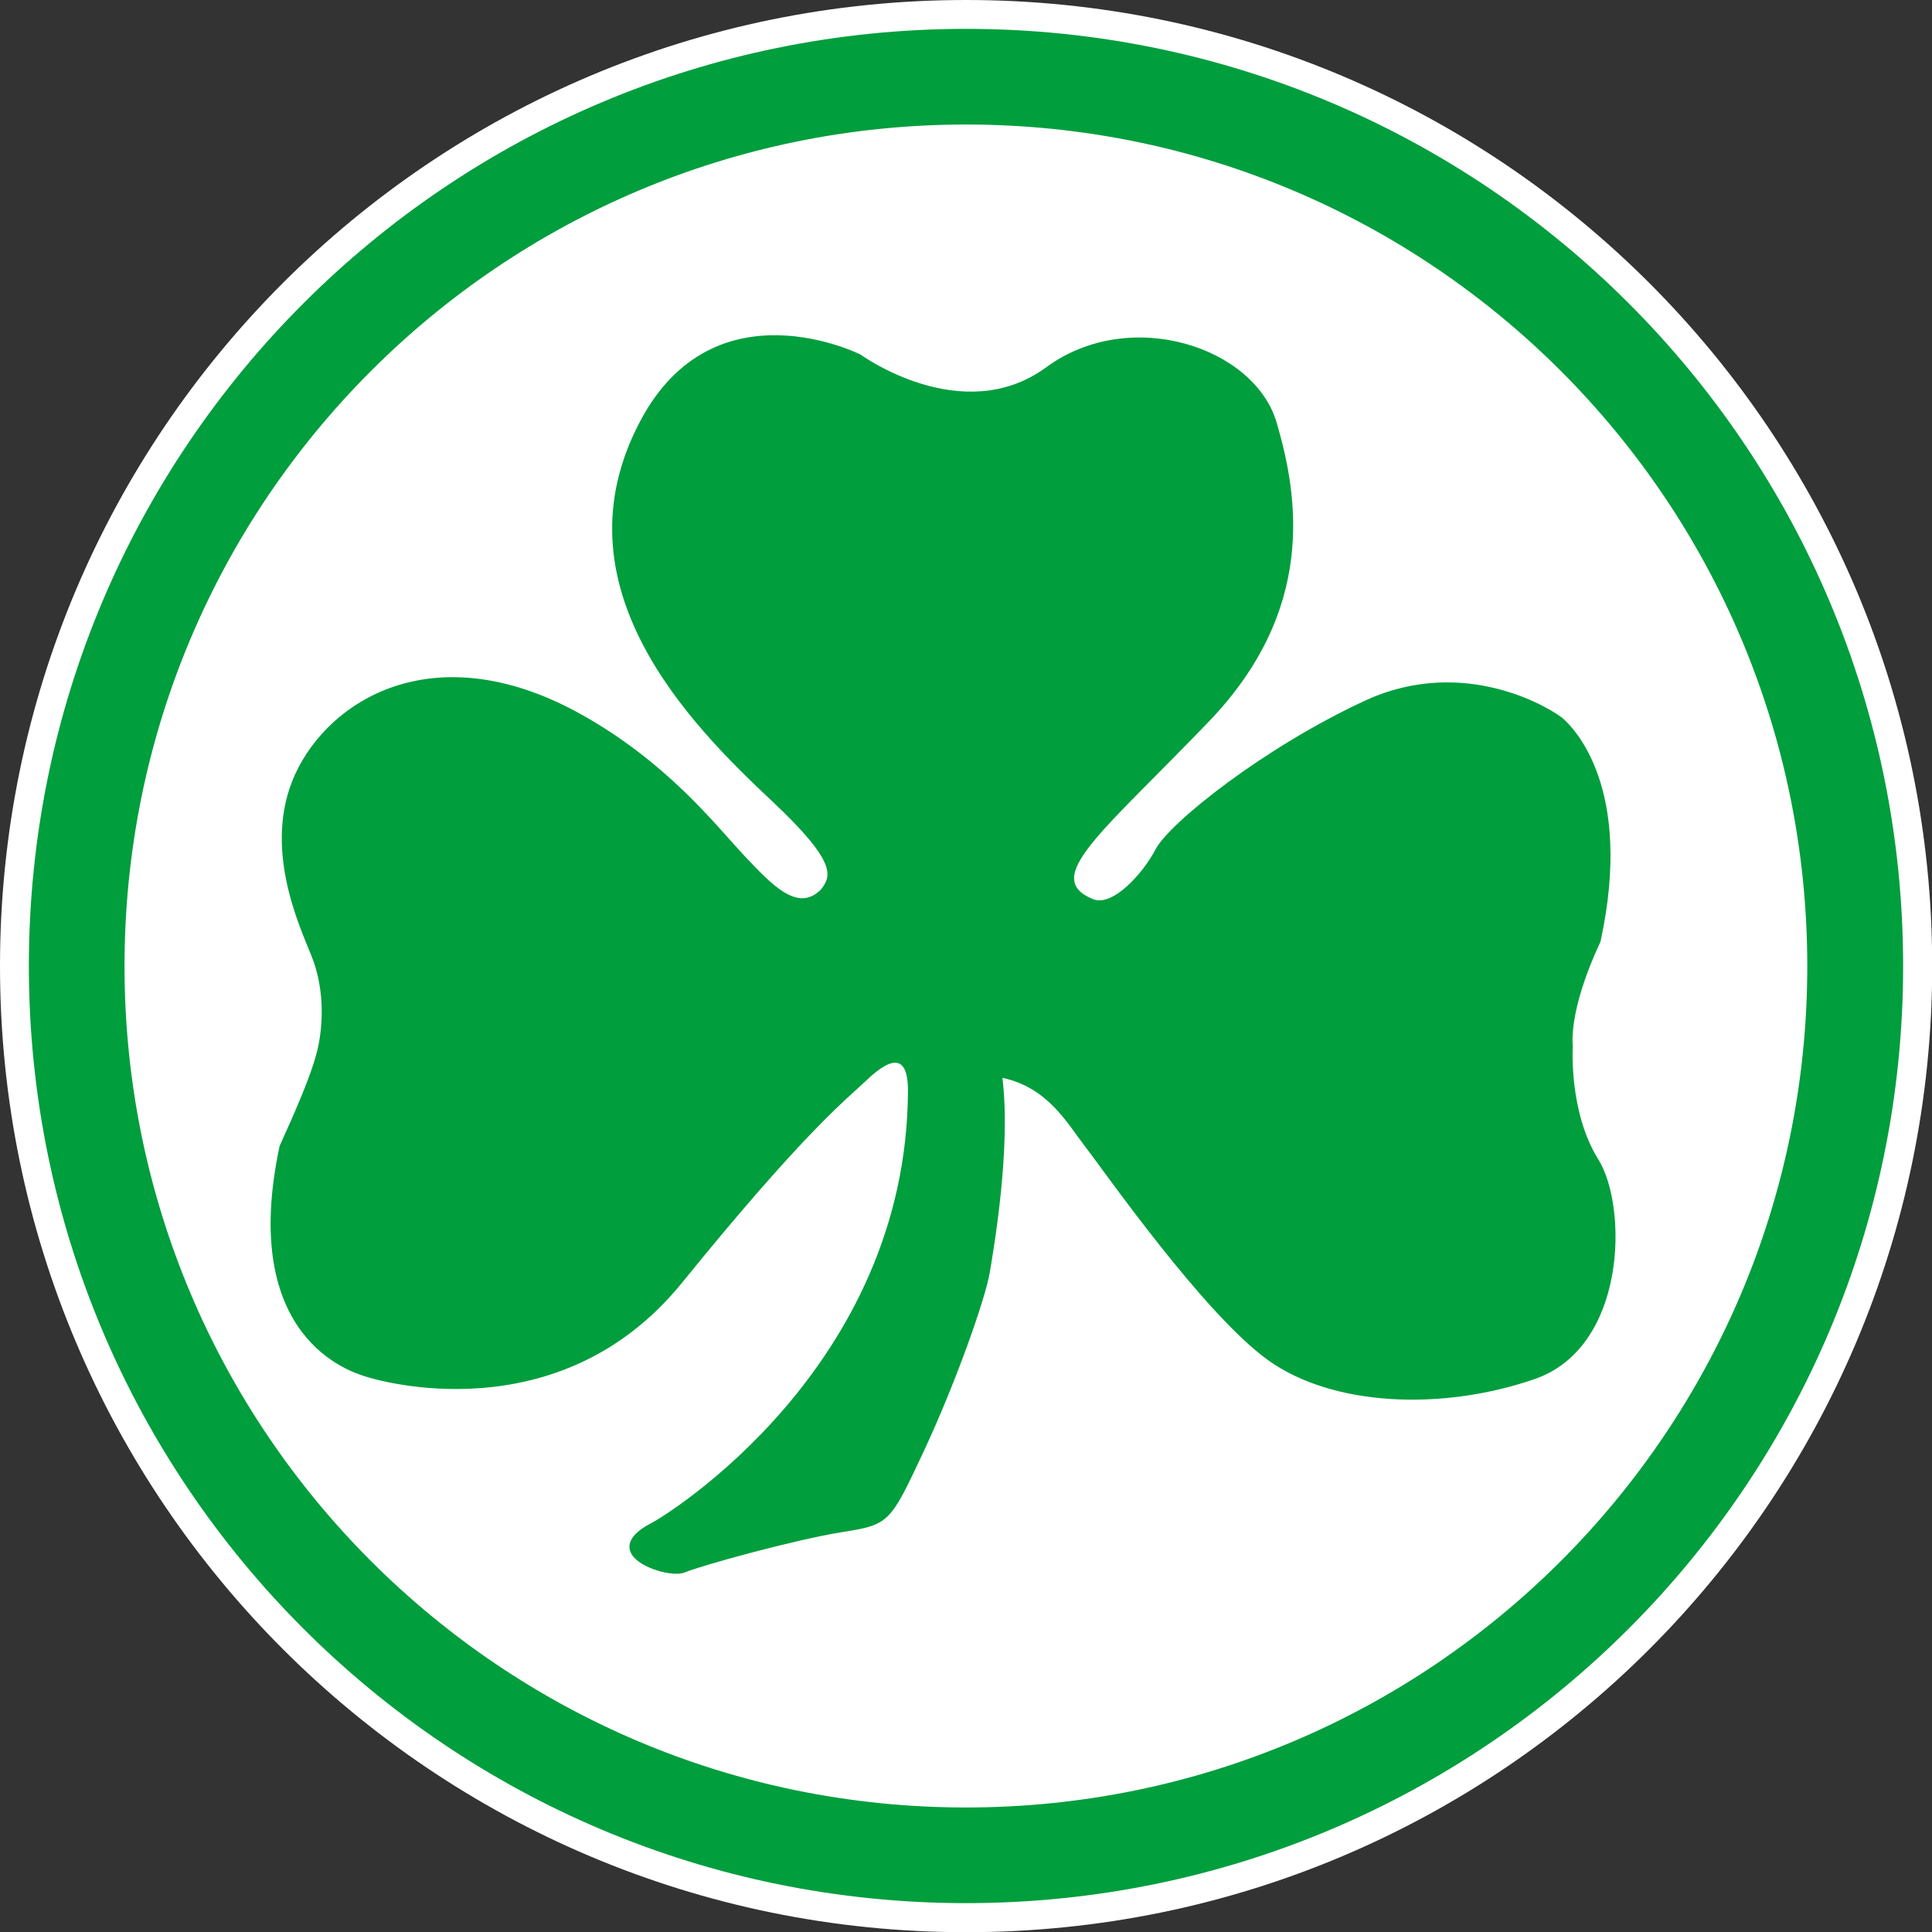 <?xml version="1.0" encoding="utf-8"?>
<!-- Generator: Adobe Illustrator 22.1.0, SVG Export Plug-In . SVG Version: 6.00 Build 0)  -->
<svg version="1.2" baseProfile="tiny" id="Layer_1" xmlns="http://www.w3.org/2000/svg" xmlns:xlink="http://www.w3.org/1999/xlink"
	 x="0px" y="0px" viewBox="0 0 983.7 983.7" xml:space="preserve">
<rect x="0" y="0" width="983.7" height="983.7" fill="#333333" stroke="none"/>
<g>
	<path fill="#FFFFFF" d="M0,491.9C0,220.2,220.2,0,491.9,0s491.9,220.2,491.9,491.9c0,271.7-220.2,491.9-491.9,491.9
		S0,763.5,0,491.9L0,491.9z"/>
	<path fill="#009E3D" d="M63.4,491.9c0,236.6,191.8,428.4,428.4,428.4c236.6,0,428.4-191.8,428.4-428.4S728.5,63.4,491.9,63.4
		C255.2,63.4,63.4,255.2,63.4,491.9L63.4,491.9z M14.7,491.9c0-263.5,213.6-477.2,477.2-477.2S969,228.3,969,491.9
		C969,755.4,755.4,969,491.9,969S14.7,755.4,14.7,491.9L14.7,491.9z"/>
	<path fill="#009E3D" d="M418,452.9c4.9-6.5,9.2-13-24.8-44.9c-41.8-39.2-112-109.8-67-194c37.8-70.8,111.9-33.5,111.9-33.5
		s51.9,37.8,94.6,6.5c42.7-31.3,106-10.3,117.3,28.1c11.3,38.4,20,95.6-34.6,152.4s-85.3,79.5-58.9,90.3c10,4.1,25.4-13,31.9-25.4
		c7.1-13.5,55.1-51.8,106.5-75.6c51.4-23.8,96.1,4.8,101,9.1c4.9,4.4,36.2,34.6,19,113.6c-16.7,35.6-14.1,53-14.1,53
		s-2.2,33.5,13,57.8c15.1,24.3,14.5,95.7-32.5,111.9c-47,16.2-102.7,14-135.7-9.7c-32.9-23.7-83.8-96.8-93-108.6
		c-9.1-11.8-19-30.2-42.2-35.1c4.4,35.6-4.3,86.5-6.5,99.4c-2.2,13-17.3,56.2-34.1,91.9c-16.7,35.7-17.3,36.2-41.1,40
		c-23.8,3.8-71.7,17-80,20.5c-6,2.5-22.7-2.1-27-9.1c-4.3-7.1,3.8-12.9,10.3-16.2c6.5-3.3,129.8-78.5,130.3-220
		c0-22.1-11.9-14.1-21.6-4.8c-9.7,9.2-30.9,25.5-93.5,102.7c-62.7,77.2-155.2,49.7-161.6,47.5c-6.5-2.2-64.3-19-43.2-117.3
		c17.3-37.8,19.5-48.1,20.6-56.2c1.1-8.1,2.1-24.3-4.4-40.5c-6.5-16.2-26.4-58.4-6.5-96.2c20-37.9,73.6-66.2,144.3-26.5
		c43.3,24.3,67.6,55.6,82.2,71.3C393.2,450.7,406.1,464.8,418,452.9L418,452.9z"/>
</g>
</svg>
